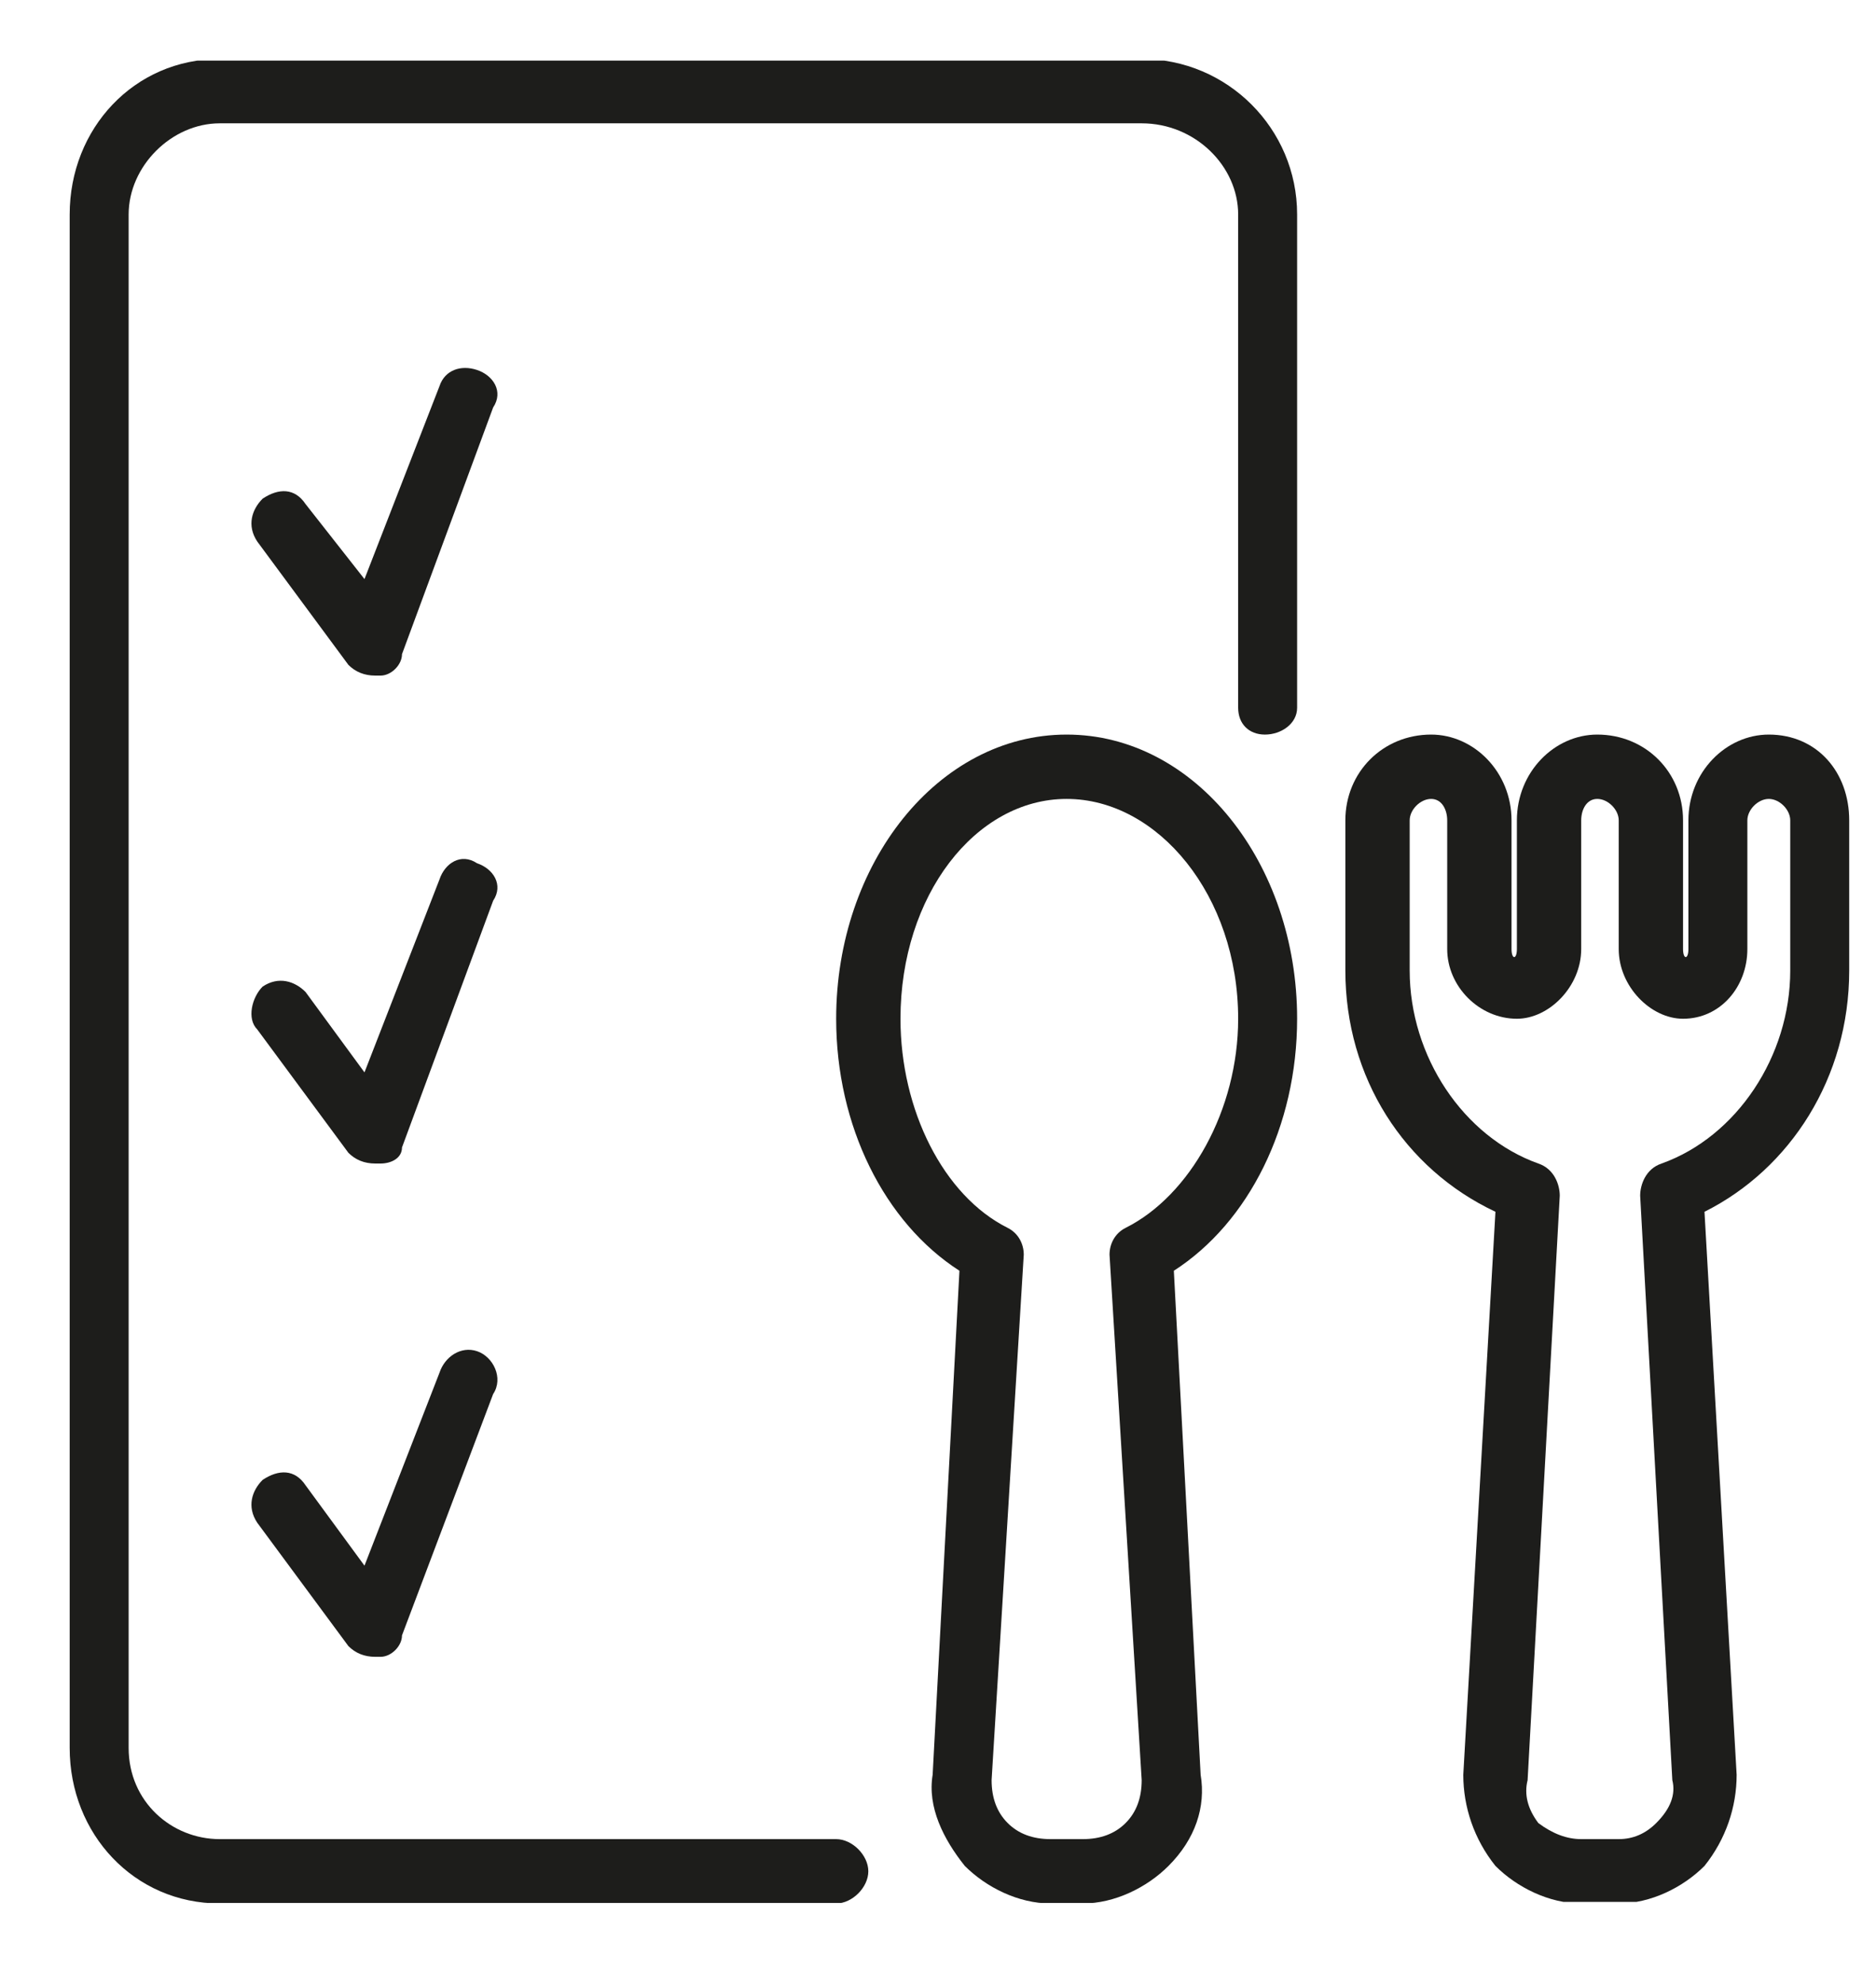 <svg version="1.2" xmlns="http://www.w3.org/2000/svg" viewBox="0 0 35 37" width="35" height="37">
	<title>13-svg</title>
	<defs>
		<clipPath clipPathUnits="userSpaceOnUse" id="cp1">
			<path d="m-18.21-11.86h72.24v60.31h-72.24z"/>
		</clipPath>
		<clipPath clipPathUnits="userSpaceOnUse" id="cp2">
			<path d="m1.26 1.13h22.96v34.36h-22.96z"/>
		</clipPath>
		<clipPath clipPathUnits="userSpaceOnUse" id="cp3">
			<path d="m15.6 13.7h8.62v21.79h-8.62z"/>
		</clipPath>
		<clipPath clipPathUnits="userSpaceOnUse" id="cp4">
			<path d="m25.04 13.7h9.49v21.77h-9.49z"/>
		</clipPath>
	</defs>
	<style>
		.s0 { fill: #1d1d1b } 
	</style>
	<g id="Clip-Path" clip-path="url(#cp1)">
		<g id="Layer">
		</g>
	</g>
	<g id="Clip-Path" clip-path="url(#cp2)">
		<g id="Layer">
			<path id="Layer" class="s0" d="m21.3 1.1h-17.2c-1.6 0-2.8 1.3-2.8 2.9v28.6c0 1.6 1.2 2.9 2.8 2.9h11.5c0.3 0 0.6-0.3 0.6-0.6 0-0.3-0.3-0.6-0.6-0.6h-11.5c-0.9 0-1.7-0.7-1.7-1.7v-28.6c0-0.9 0.8-1.7 1.7-1.7h17.2c1 0 1.8 0.8 1.8 1.7v9.2c0 0.3 0.2 0.5 0.5 0.5 0.3 0 0.6-0.2 0.6-0.5v-9.2c0-1.6-1.3-2.9-2.9-2.9z"/>
		</g>
	</g>
	<path id="Layer" class="s0" d="m8.9 6.9c-0.3-0.1-0.6 0-0.7 0.3l-1.4 3.6-1.1-1.4c-0.2-0.3-0.5-0.3-0.8-0.1-0.2 0.2-0.3 0.5-0.1 0.8l1.7 2.3q0.2 0.2 0.5 0.2 0 0 0.1 0c0.2 0 0.4-0.2 0.4-0.4l1.7-4.6c0.2-0.3 0-0.6-0.3-0.7z"/>
	<path id="Layer" class="s0" d="m8.9 16.1c-0.3-0.2-0.6 0-0.7 0.3l-1.4 3.6-1.1-1.5c-0.2-0.2-0.5-0.3-0.8-0.1-0.2 0.2-0.3 0.6-0.1 0.8l1.7 2.3q0.2 0.2 0.5 0.2 0 0 0.1 0c0.2 0 0.4-0.1 0.4-0.3l1.7-4.6c0.2-0.3 0-0.6-0.3-0.7z"/>
	<path id="Layer" class="s0" d="m8.9 25.2c-0.3-0.1-0.6 0.1-0.7 0.4l-1.4 3.6-1.1-1.5c-0.2-0.3-0.5-0.3-0.8-0.1-0.2 0.2-0.3 0.5-0.1 0.8l1.7 2.3q0.2 0.2 0.5 0.2 0 0 0.1 0c0.2 0 0.4-0.2 0.4-0.4l1.7-4.5c0.2-0.3 0-0.7-0.3-0.8z"/>
	<g id="Clip-Path" clip-path="url(#cp3)">
		<g id="Layer">
			<path id="Layer" fill-rule="evenodd" class="s0" d="m24.2 19c0 2-0.9 3.8-2.3 4.7l0.5 9.4c0.1 0.6-0.1 1.2-0.6 1.7-0.4 0.4-1 0.7-1.6 0.7h-0.6c-0.6 0-1.2-0.3-1.6-0.7-0.4-0.5-0.7-1.1-0.6-1.7l0.5-9.4c-1.4-0.9-2.3-2.7-2.3-4.7 0-2.9 1.9-5.3 4.3-5.3 2.4 0 4.3 2.4 4.3 5.3zm-3.2 3.9c1.2-0.6 2.1-2.2 2.1-3.9 0-2.3-1.5-4.1-3.2-4.1-1.7 0-3.1 1.8-3.1 4.1 0 1.7 0.8 3.3 2 3.9 0.2 0.1 0.3 0.3 0.3 0.5l-0.6 9.8q0 0.5 0.3 0.8 0.3 0.3 0.8 0.3h0.6q0.5 0 0.8-0.3 0.3-0.3 0.3-0.8l-0.6-9.8c0-0.2 0.1-0.4 0.3-0.5z"/>
		</g>
	</g>
	<g id="Clip-Path" clip-path="url(#cp4)">
		<g id="Layer">
			<path id="Layer" fill-rule="evenodd" class="s0" d="m33 13.7c0.9 0 1.5 0.7 1.5 1.6v2.8c0 2-1.1 3.7-2.7 4.5l0.6 10.5c0 0.6-0.2 1.2-0.6 1.7-0.4 0.4-1 0.7-1.6 0.7h-0.7c-0.6 0-1.2-0.3-1.6-0.7-0.4-0.5-0.6-1.1-0.6-1.7l0.6-10.5c-1.7-0.8-2.8-2.5-2.8-4.5v-2.8c0-0.9 0.7-1.6 1.6-1.6 0.8 0 1.5 0.7 1.5 1.6v2.4c0 0.2 0.1 0.2 0.1 0v-2.4c0-0.9 0.7-1.6 1.5-1.6 0.9 0 1.6 0.7 1.6 1.6v2.4c0 0.2 0.1 0.2 0.1 0v-2.4c0-0.9 0.7-1.6 1.5-1.6zm0.4 4.4v-2.8c0-0.2-0.2-0.4-0.4-0.4-0.2 0-0.4 0.2-0.4 0.4v2.4c0 0.7-0.5 1.3-1.2 1.3-0.6 0-1.2-0.6-1.2-1.3v-2.4c0-0.2-0.2-0.4-0.4-0.4-0.2 0-0.3 0.2-0.3 0.4v2.4c0 0.7-0.6 1.3-1.2 1.3-0.7 0-1.3-0.6-1.3-1.3v-2.4c0-0.2-0.1-0.4-0.3-0.4-0.2 0-0.4 0.2-0.4 0.4v2.8c0 1.6 1 3.1 2.4 3.6 0.3 0.1 0.4 0.4 0.4 0.6l-0.6 10.9q-0.1 0.4 0.2 0.8 0.4 0.3 0.8 0.3h0.7q0.4 0 0.7-0.3 0.4-0.4 0.3-0.8l-0.6-10.9c0-0.2 0.1-0.5 0.4-0.6 1.4-0.5 2.4-2 2.4-3.6z"/>
		</g>
	</g>
</svg>